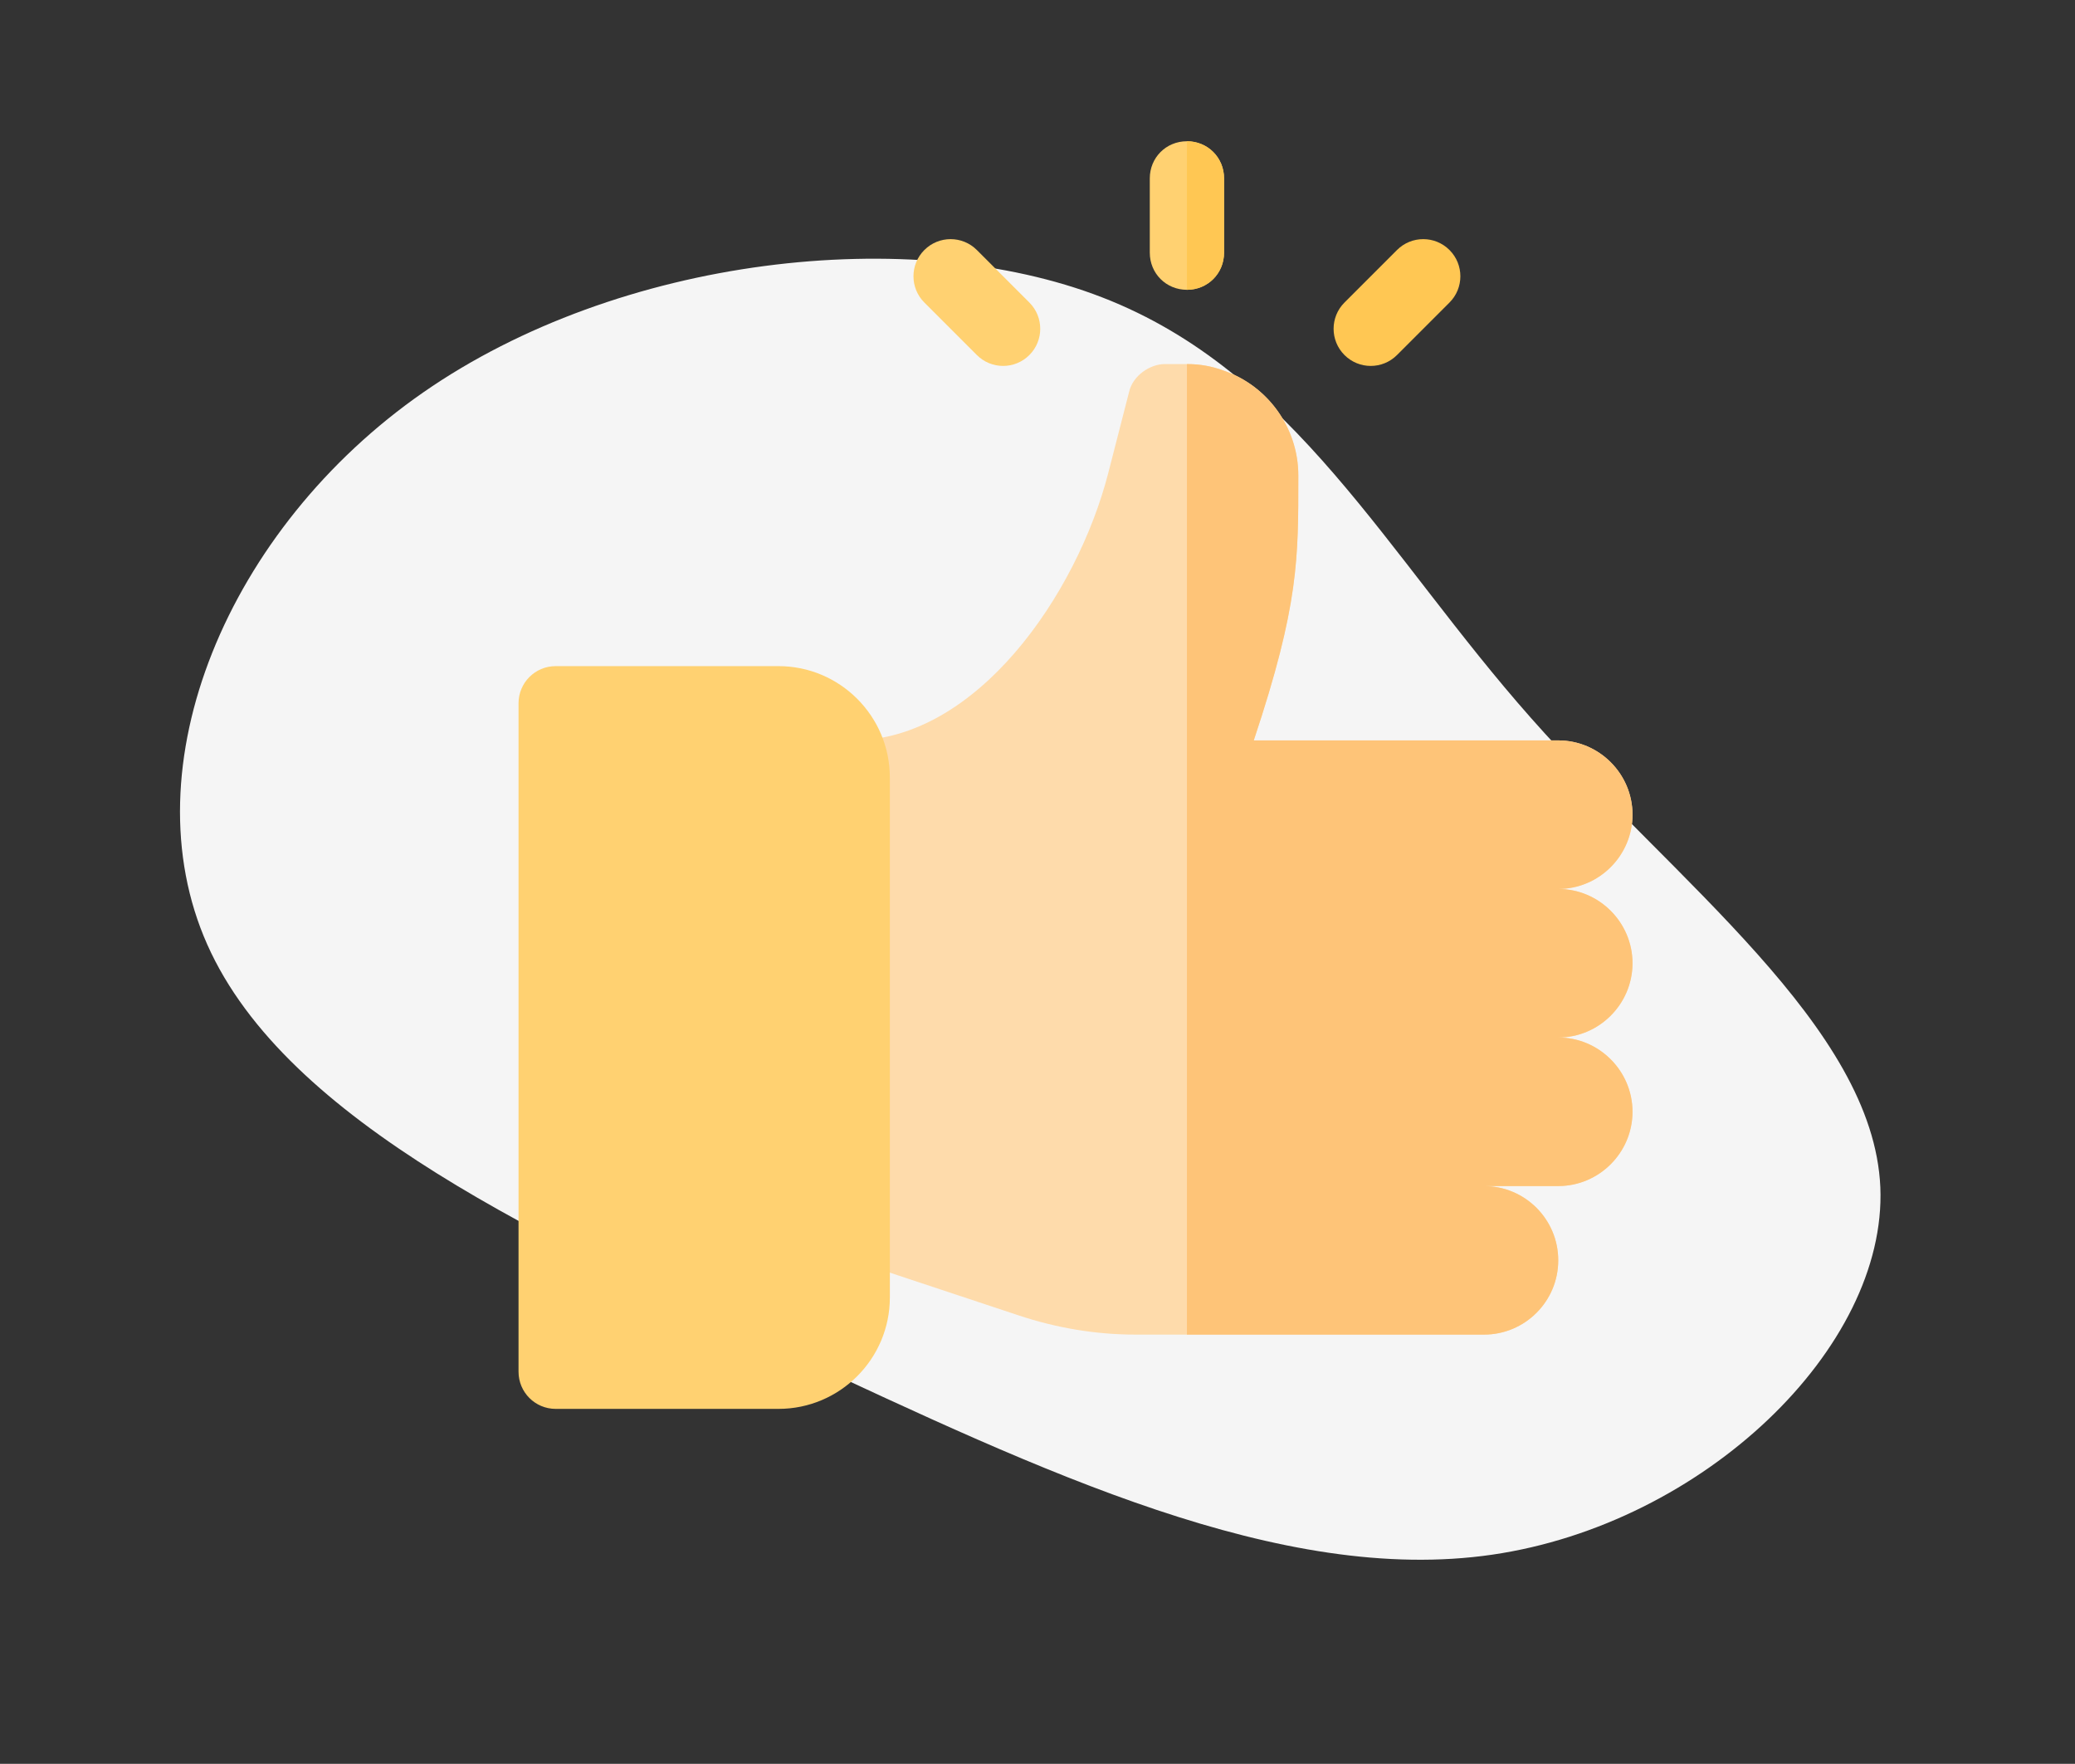 <?xml version="1.0" encoding="UTF-8"?> <svg xmlns="http://www.w3.org/2000/svg" width="573" height="487" viewBox="0 0 573 487" fill="none"><rect x="0" y="0" width="573" height="487" fill="#333333" stroke="none"/> <path d="M116.897 108.329C62.858 145.857 35.372 211.689 57.244 260.807C79.116 309.924 150.354 342.245 219.005 374.158C287.647 406.153 353.702 437.74 412.059 429.257C470.416 420.774 521.082 372.138 519.246 327.801C517.297 283.538 462.749 243.481 422.764 198.23C382.77 153.061 357.442 102.706 304.431 82.137C251.525 61.577 170.935 70.801 116.897 108.329Z" fill="#F5F5F5"></path> <g clip-path="url(#clip0)"> <path d="M450.809 265.953C450.809 254.674 441.58 245.445 430.301 245.445C441.58 245.445 450.809 236.217 450.809 224.937C450.809 213.658 441.58 204.43 430.301 204.43L346.219 204.43C358.729 166.9 358.523 154.254 358.523 131.285C358.523 117.954 349.911 106.47 338.016 102.37C334.735 101.139 331.453 100.523 327.762 100.523L321.609 100.523C317.713 100.523 312.791 103.6 311.765 108.316L306.023 130.669C297.411 164.097 269.724 204.43 235.477 204.43L235.477 347.984L281.208 363.16C291.667 366.646 302.537 368.492 313.611 368.492L409.793 368.492C421.119 368.492 430.301 359.309 430.301 347.984C430.301 336.658 421.119 327.477 409.793 327.477L430.301 327.477C441.58 327.477 450.809 318.248 450.809 306.969C450.809 295.689 441.58 286.461 430.301 286.461C441.58 286.461 450.809 277.232 450.809 265.953Z" fill="#FEDBAB"></path> <path d="M409.793 368.492C421.119 368.492 430.301 359.309 430.301 347.984C430.301 336.658 421.119 327.477 409.793 327.477L430.301 327.477C441.58 327.477 450.809 318.248 450.809 306.969C450.809 295.689 441.58 286.461 430.301 286.461C441.58 286.461 450.809 277.232 450.809 265.953C450.809 254.674 441.58 245.445 430.301 245.445C441.58 245.445 450.809 236.217 450.809 224.937C450.809 213.658 441.58 204.43 430.301 204.43L346.219 204.43C358.729 166.9 358.523 154.254 358.523 131.285C358.523 117.954 349.911 106.47 338.016 102.37C334.735 101.139 331.453 100.523 327.762 100.523L327.762 368.492L409.793 368.492Z" fill="#FEC478"></path> <path d="M214.969 389L153.445 389C147.778 389 143.191 384.414 143.191 378.746L143.191 194.176C143.191 188.508 147.778 183.922 153.445 183.922L214.969 183.922C231.931 183.922 245.73 197.721 245.73 214.684L245.73 358.238C245.73 375.201 231.931 389 214.969 389Z" fill="#FFD171"></path> <path d="M194.461 347.984C200.124 347.984 204.715 343.393 204.715 337.73C204.715 332.067 200.124 327.477 194.461 327.477C188.798 327.477 184.207 332.067 184.207 337.73C184.207 343.393 188.798 347.984 194.461 347.984Z" fill="#FFD171"></path> <path d="M338.016 49.254L338.016 69.762C338.016 75.504 333.505 80.016 327.762 80.016C322.019 80.016 317.508 75.504 317.508 69.762L317.508 49.254C317.508 43.511 322.019 39 327.762 39C333.505 39 338.016 43.511 338.016 49.254Z" fill="#FFD171"></path> <path d="M269.754 98.03L255.254 83.531C251.249 79.525 251.249 73.036 255.254 69.031C259.259 65.026 265.748 65.026 269.754 69.031L284.253 83.531C288.258 87.536 288.258 94.025 284.253 98.03C280.247 102.036 273.759 102.036 269.754 98.03Z" fill="#FFD171"></path> <path d="M371.271 98.03C367.266 94.025 367.266 87.536 371.271 83.531L385.771 69.031C389.776 65.026 396.266 65.026 400.271 69.031C404.276 73.036 404.276 79.525 400.271 83.531L385.771 98.03C381.766 102.036 375.277 102.036 371.271 98.03Z" fill="#FFC753"></path> <path d="M338.016 49.254L338.016 69.762C338.016 75.504 333.505 80.016 327.762 80.016L327.762 39C333.505 39 338.016 43.511 338.016 49.254Z" fill="#FFC753"></path> </g> <defs> <clipPath id="clip0"> <rect x="122" y="39" width="350" height="350" fill="white"></rect> </clipPath> </defs> </svg> 